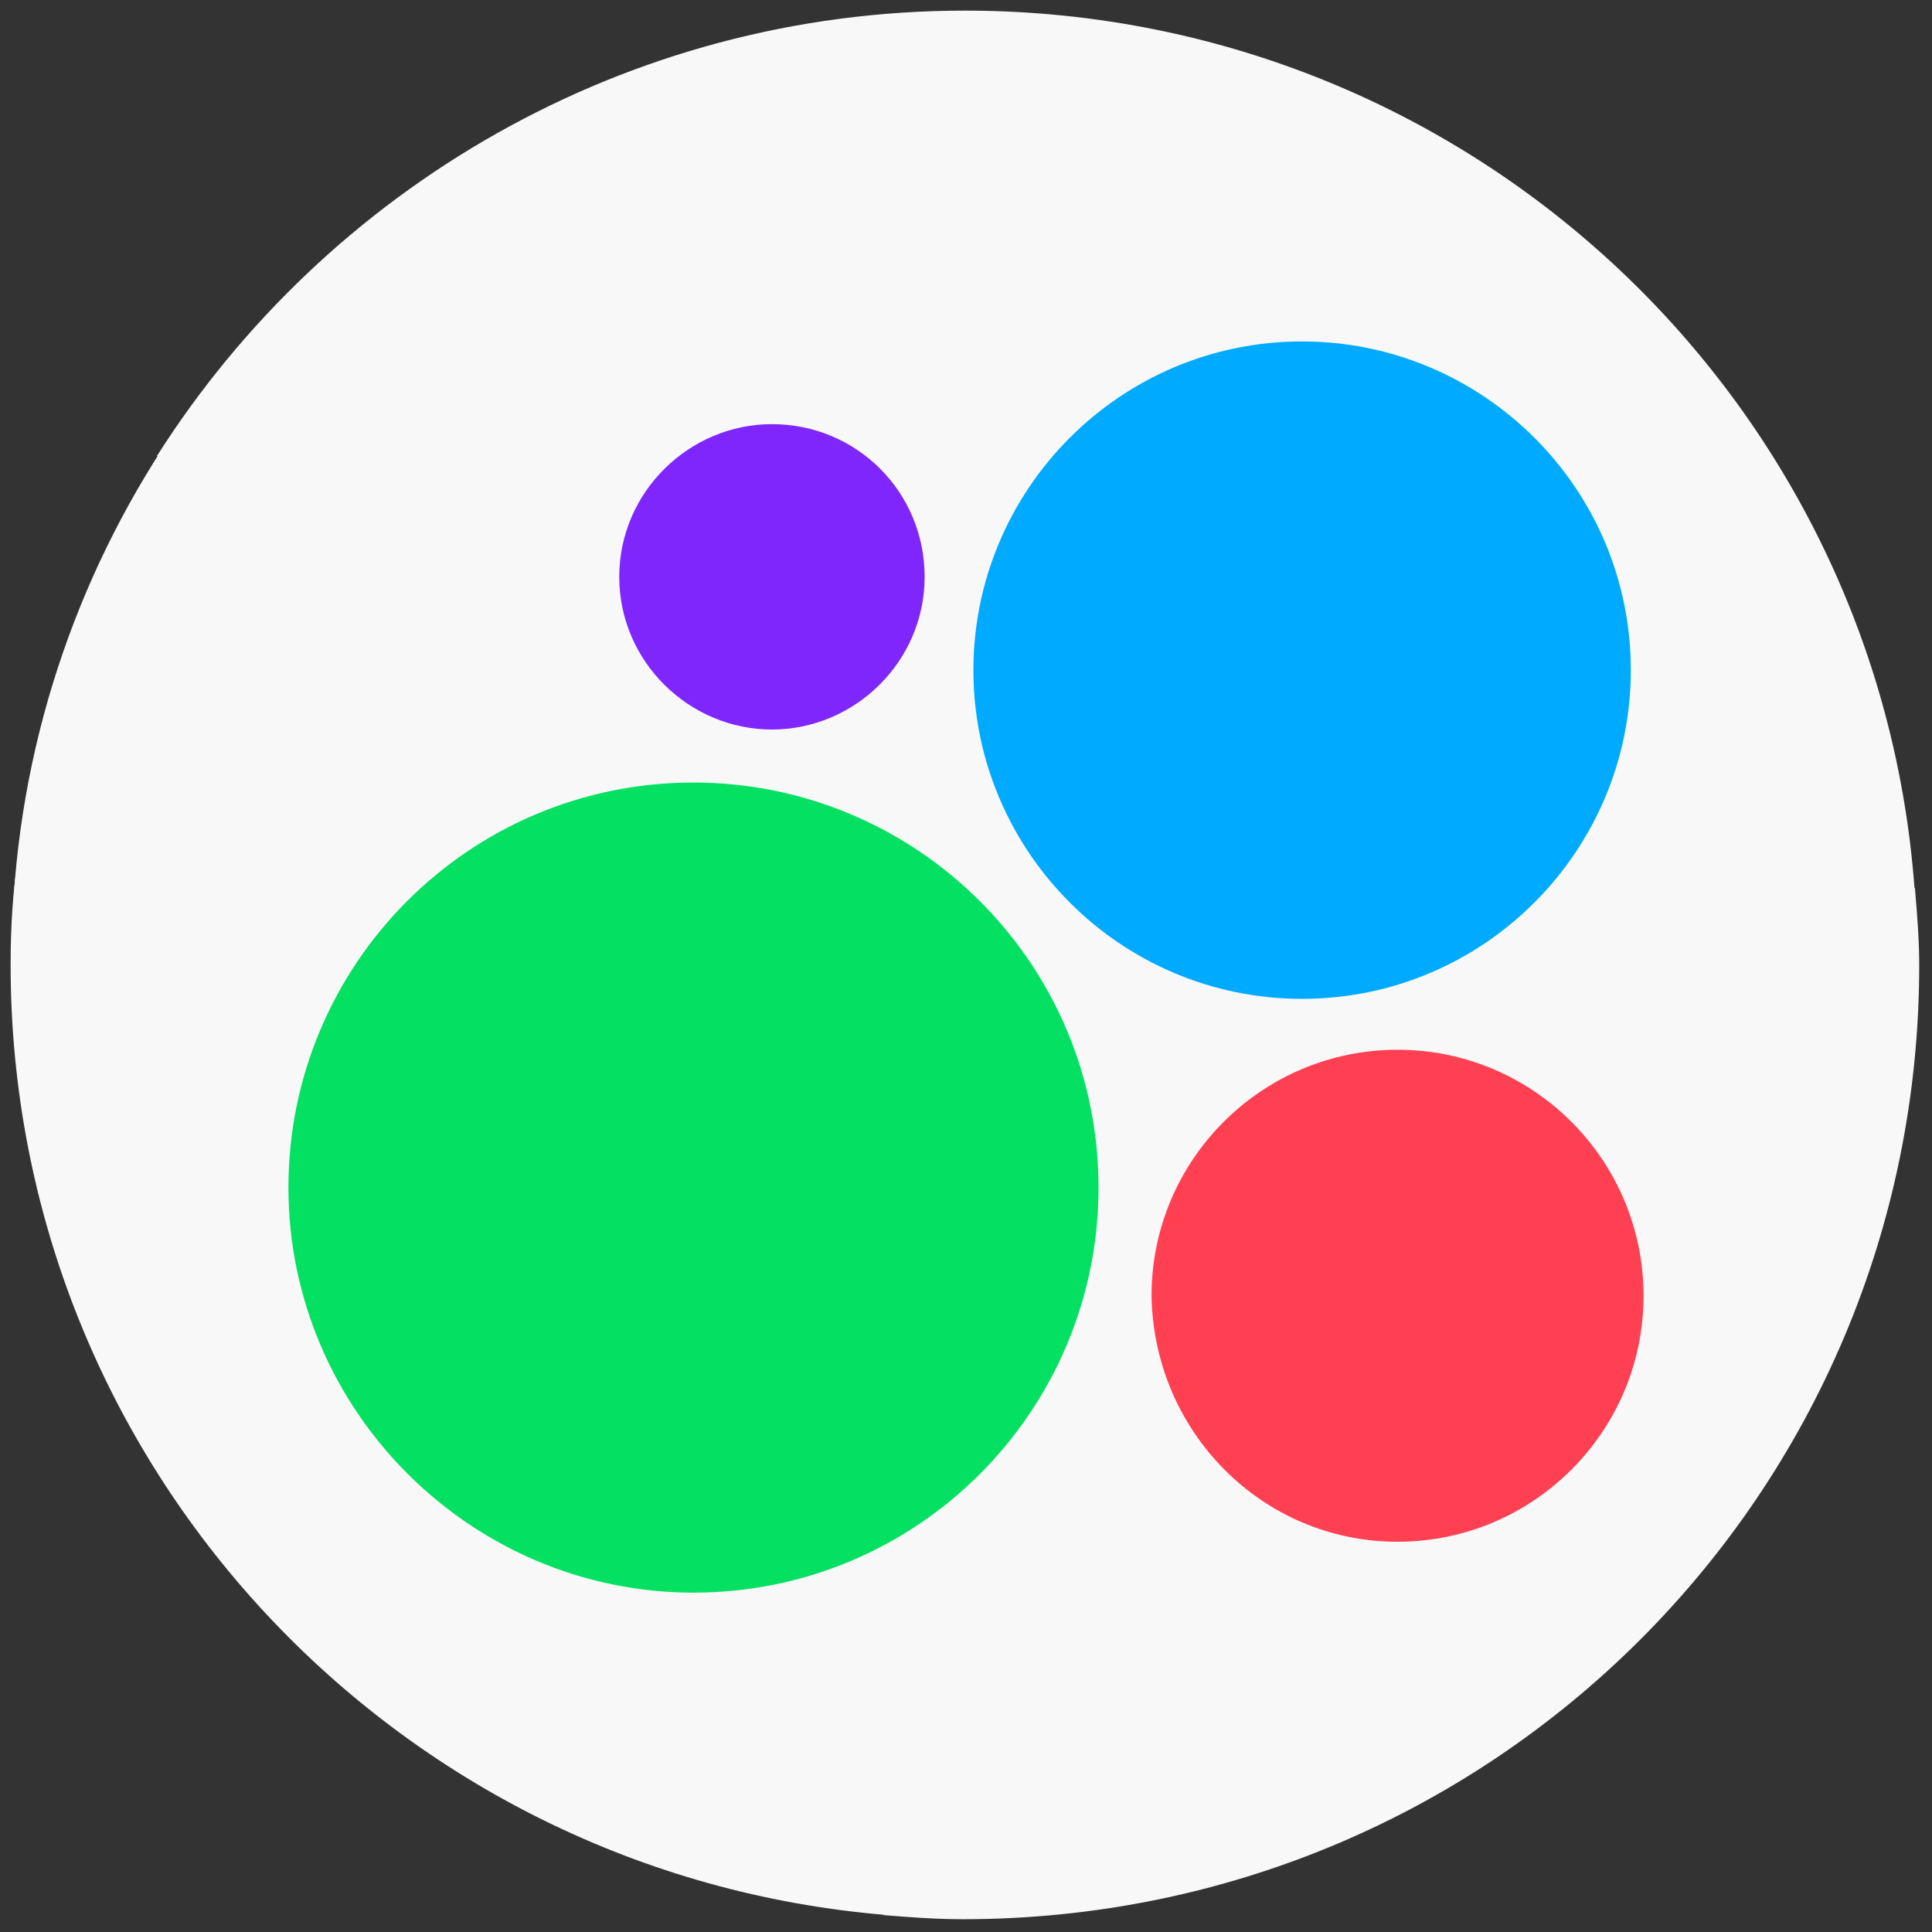 <?xml version="1.0" encoding="UTF-8"?> <svg xmlns="http://www.w3.org/2000/svg" xmlns:xlink="http://www.w3.org/1999/xlink" version="1.1" id="Layer_1" x="0px" y="0px" viewBox="0 0 256 256" style="enable-background:new 0 0 256 256;" xml:space="preserve"><rect x="0" y="0" width="256" height="256" fill="#333333" stroke="none"/> <style type="text/css"> .st0{fill:#F8F8F8;} .st1{fill:#04E061;} .st2{fill:#FF4053;} .st3{fill:#7F26FC;} .st4{fill:#00AAFF;} </style> <g transform="translate(1.407 1.407) scale(2.81 2.81)"> <path class="st0" d="M45,0C29,0,14.9,8.4,6.9,21c2.7,2,6.1,3.1,9.7,3.1H49c17.1,0,32.1,8.7,40.9,21.9c0-0.4,0-0.7,0-1.1 C90,20.1,69.9,0,45,0z"></path> <path class="st0" d="M90,45c0-1.2-0.1-2.4-0.2-3.6C81,27.7,66,20.9,49,20.9H16.6c-3.2,0-6.1-0.5-8.6-1.5C3.4,26,0.5,34,0.1,42.6 c9,11.1,22.8,18.2,38.2,18.2H39c9,0,13.1,3.9,13.3,12.9c0-0.1,0-0.3,0-0.4c0,8.4-3.5,15.4-11.2,16.5c1.2,0.1,2.5,0.2,3.8,0.2 C69.9,90,90,69.9,90,45z"></path> <path class="st0" d="M41.3,89.8c8-1.1,14.2-7.8,14.4-16c-0.2-9-7.6-16.2-16.6-16.2h-0.7c-15.3,0-28.9-7-38-17.9 C0.1,41.4,0,43.2,0,45C0,68.6,18.2,87.9,41.3,89.8z"></path> <g> <path class="st1" d="M32.2,74.6c10.6,0,19.1-8.6,19.1-19.1c0-10.6-8.6-19.1-19.1-19.1c-10.6,0-19.1,8.6-19.1,19.1 C13.1,66,21.7,74.6,32.2,74.6z"></path> <path class="st2" d="M65.4,72.2C71.8,72.2,77,67,77,60.6S71.8,49,65.4,49s-11.6,5.2-11.6,11.6C53.9,67,59,72.2,65.4,72.2z"></path> <path class="st3" d="M35.9,33.9c3.9,0,7.2-3.2,7.2-7.2s-3.2-7.2-7.2-7.2c-3.9,0-7.2,3.2-7.2,7.2S32,33.9,35.9,33.9z"></path> <path class="st4" d="M60.9,46.6c8.6,0,15.5-7,15.5-15.5c0-8.6-7-15.5-15.5-15.5c-8.6,0-15.5,7-15.5,15.5S52.3,46.6,60.9,46.6z"></path> </g> </g> </svg> 